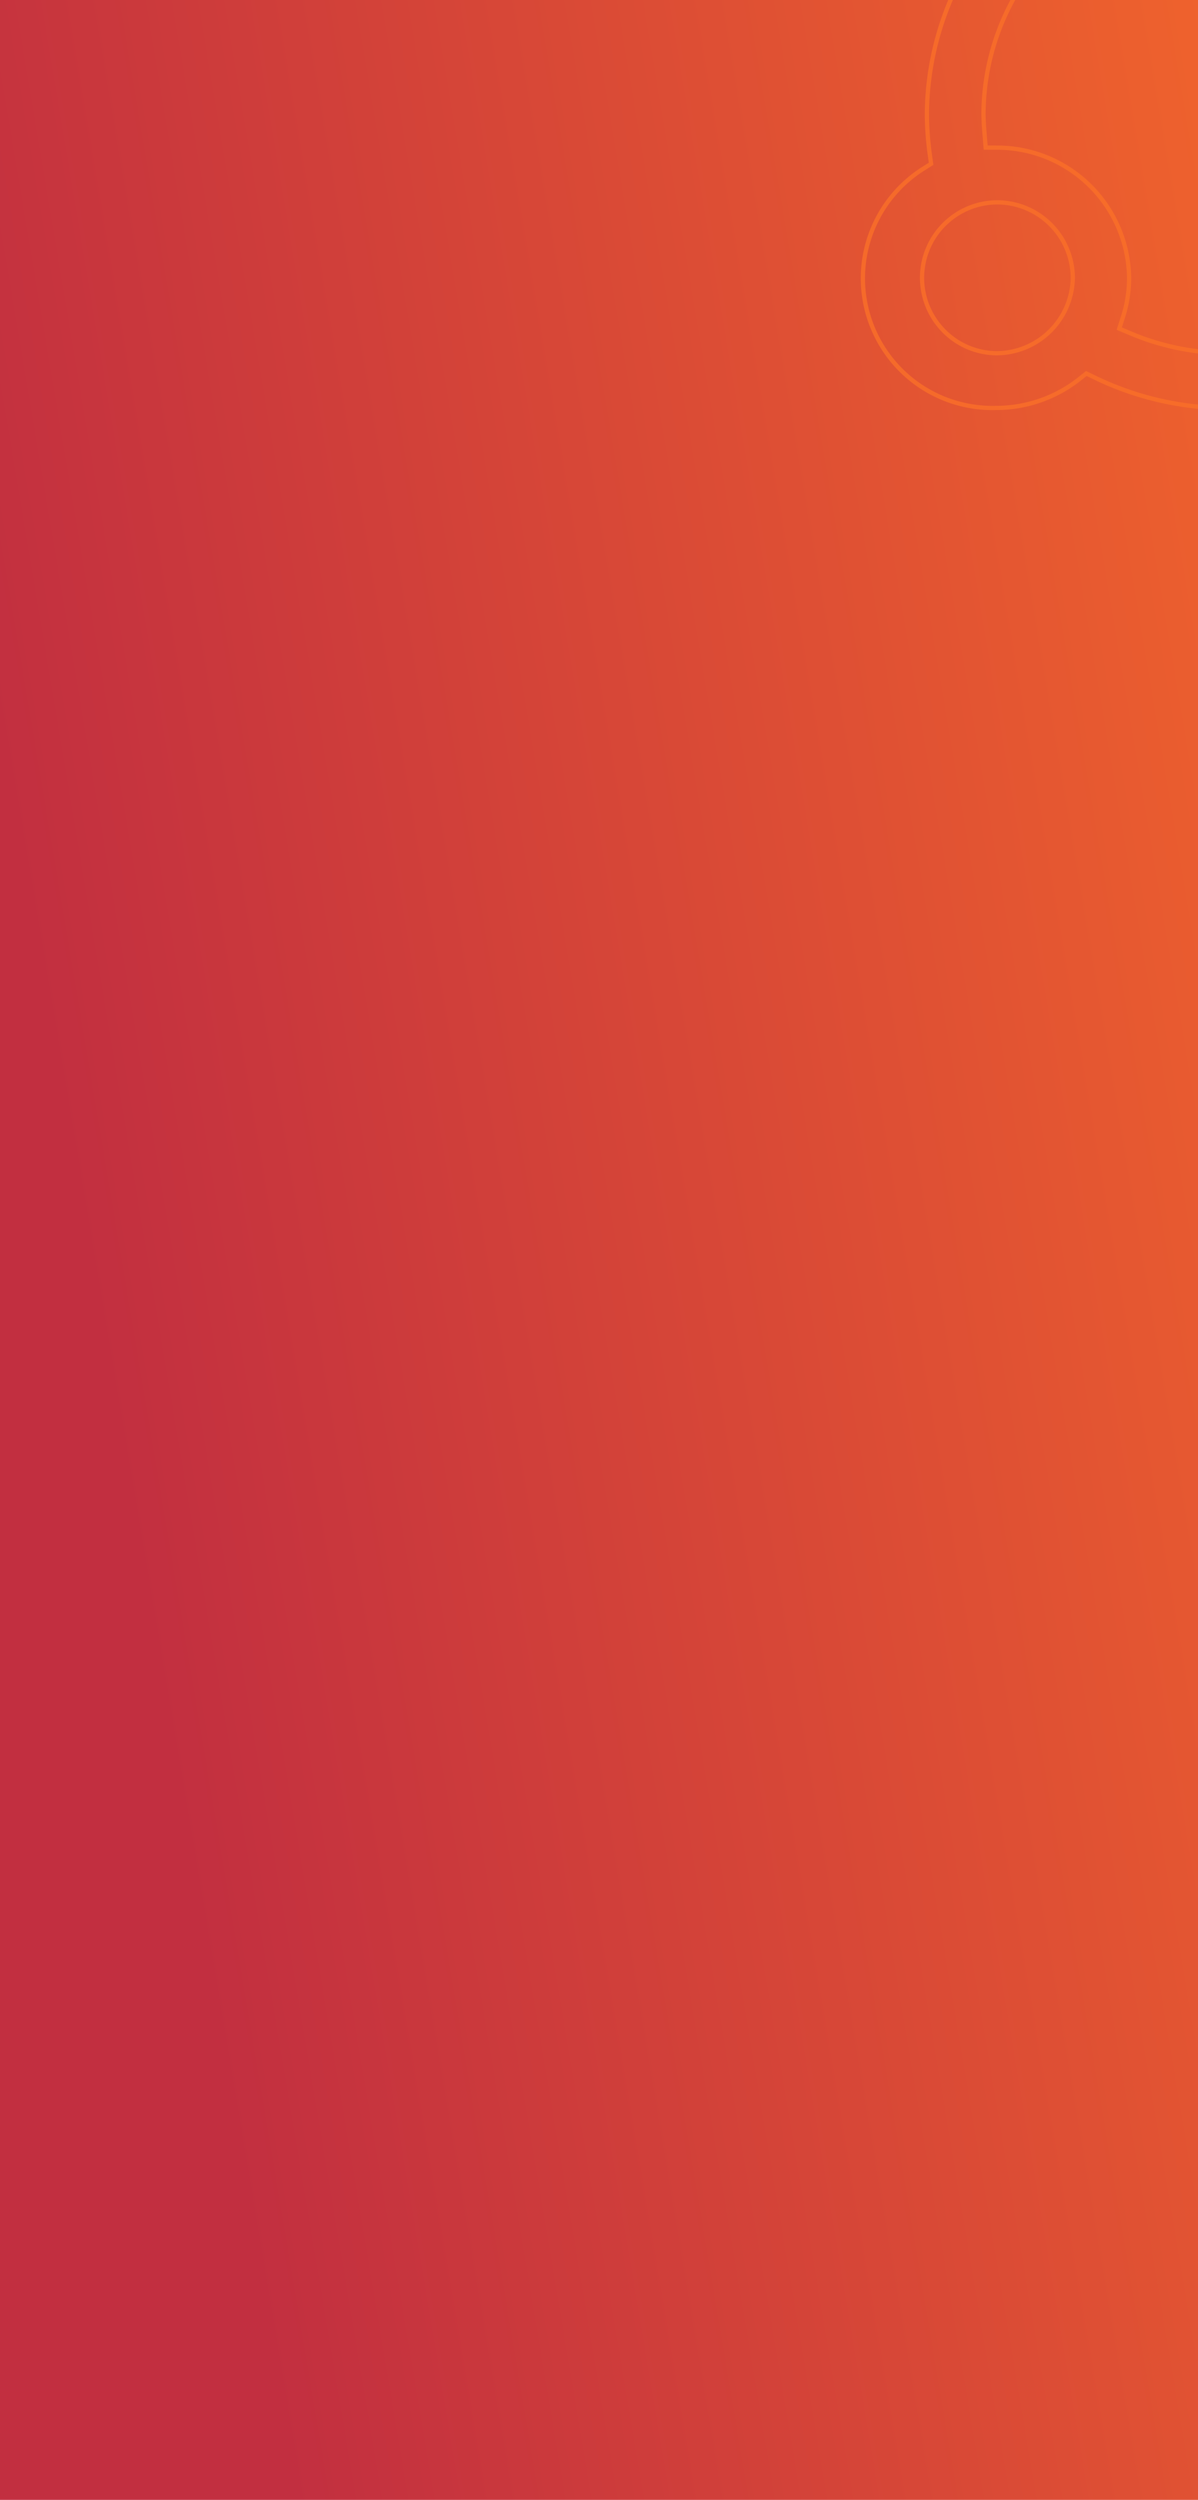 <svg xmlns="http://www.w3.org/2000/svg" xmlns:xlink="http://www.w3.org/1999/xlink" width="282" height="588" viewBox="0 0 282 588">
  <defs>
    <linearGradient id="linear-gradient" x1="1.246" y1="-0.13" x2="0" y2="0.289" gradientUnits="objectBoundingBox">
      <stop offset="0" stop-color="#fa6f28"/>
      <stop offset="1" stop-color="#c22f40"/>
    </linearGradient>
    <clipPath id="clip-path">
      <rect id="Retângulo_5048" data-name="Retângulo 5048" width="282" height="588" rx="6" transform="translate(1063 252)" fill="#fff"/>
    </clipPath>
  </defs>
  <g id="background" transform="translate(2159 1920)">
    <rect id="Retângulo_5046" data-name="Retângulo 5046" width="282" height="588" transform="translate(-2159 -1920)" fill="url(#linear-gradient)"/>
    <g id="Grupo_de_máscara_4" data-name="Grupo de máscara 4" transform="translate(-3222 -2172)" clip-path="url(#clip-path)">
      <path id="formato" d="M90.9,21.113H90.9v-.338ZM23.864,144.632A17.748,17.748,0,0,1,37.033,114.6a17.839,17.839,0,0,1,17.374,17.74v.046a18.014,18.014,0,0,1-17.951,17.7.91.91,0,0,1-.107,0H36.3a17.631,17.631,0,0,1-12.438-5.455m104.147-12.655A17.749,17.749,0,0,1,146.116,114.6a17.747,17.747,0,0,1-.536,35.489c-.051,0-.107,0-.157,0h-.037a17.764,17.764,0,0,1-17.375-18.11M104.93,63.01a31.76,31.76,0,0,0,14.25-14.255l1.657-3.341,3.071,2.1a56.386,56.386,0,0,1,24.516,46.114,43.972,43.972,0,0,1-.282,5.228l-.328,2.846-2.862.023a31.211,31.211,0,0,0-30.8,30.654h-.005a29.879,29.879,0,0,0,1.425,9.092l.9,2.818-2.725,1.152a58.851,58.851,0,0,1-45.683,0l-2.72-1.152.9-2.813a29.843,29.843,0,0,0,1.415-9.133A31.039,31.039,0,0,0,36.871,101.73l-2.975-.014-.239-2.966c-.134-1.646-.269-3.351-.269-5.095a56.4,56.4,0,0,1,24.5-46.136l3.071-2.1,1.657,3.341A31.522,31.522,0,0,0,104.93,63.01M72.86,35.624a17.959,17.959,0,0,1,17.914-17.75h.213a18.019,18.019,0,0,1,17.956,17.7v.052a18.042,18.042,0,1,1-36.083,0M84.285,5.7A31.506,31.506,0,0,0,60.14,29.858l-.324,1.518-1.388.694A69.63,69.63,0,0,0,20.066,93.655a72.568,72.568,0,0,0,.695,9.805l.286,2.073-1.771,1.115a30.491,30.491,0,0,0,16.948,56.306h.163A31.664,31.664,0,0,0,56,156.117l1.591-1.269,1.833.89a71.877,71.877,0,0,0,62.969,0l1.836-.89,1.592,1.269a31.369,31.369,0,0,0,19.617,6.838,31.006,31.006,0,0,0,31.311-30.64,30.274,30.274,0,0,0-14.266-25.666l-1.646-1.032.856-12.063A69.425,69.425,0,0,0,123.349,32.07l-1.388-.7-.324-1.514A31.429,31.429,0,0,0,84.285,5.7" transform="translate(1261.122 185)" fill="rgba(250,111,40,0)" stroke="#fa6f28" stroke-width="1" opacity="0.8"/>
    </g>
  </g>
</svg>
